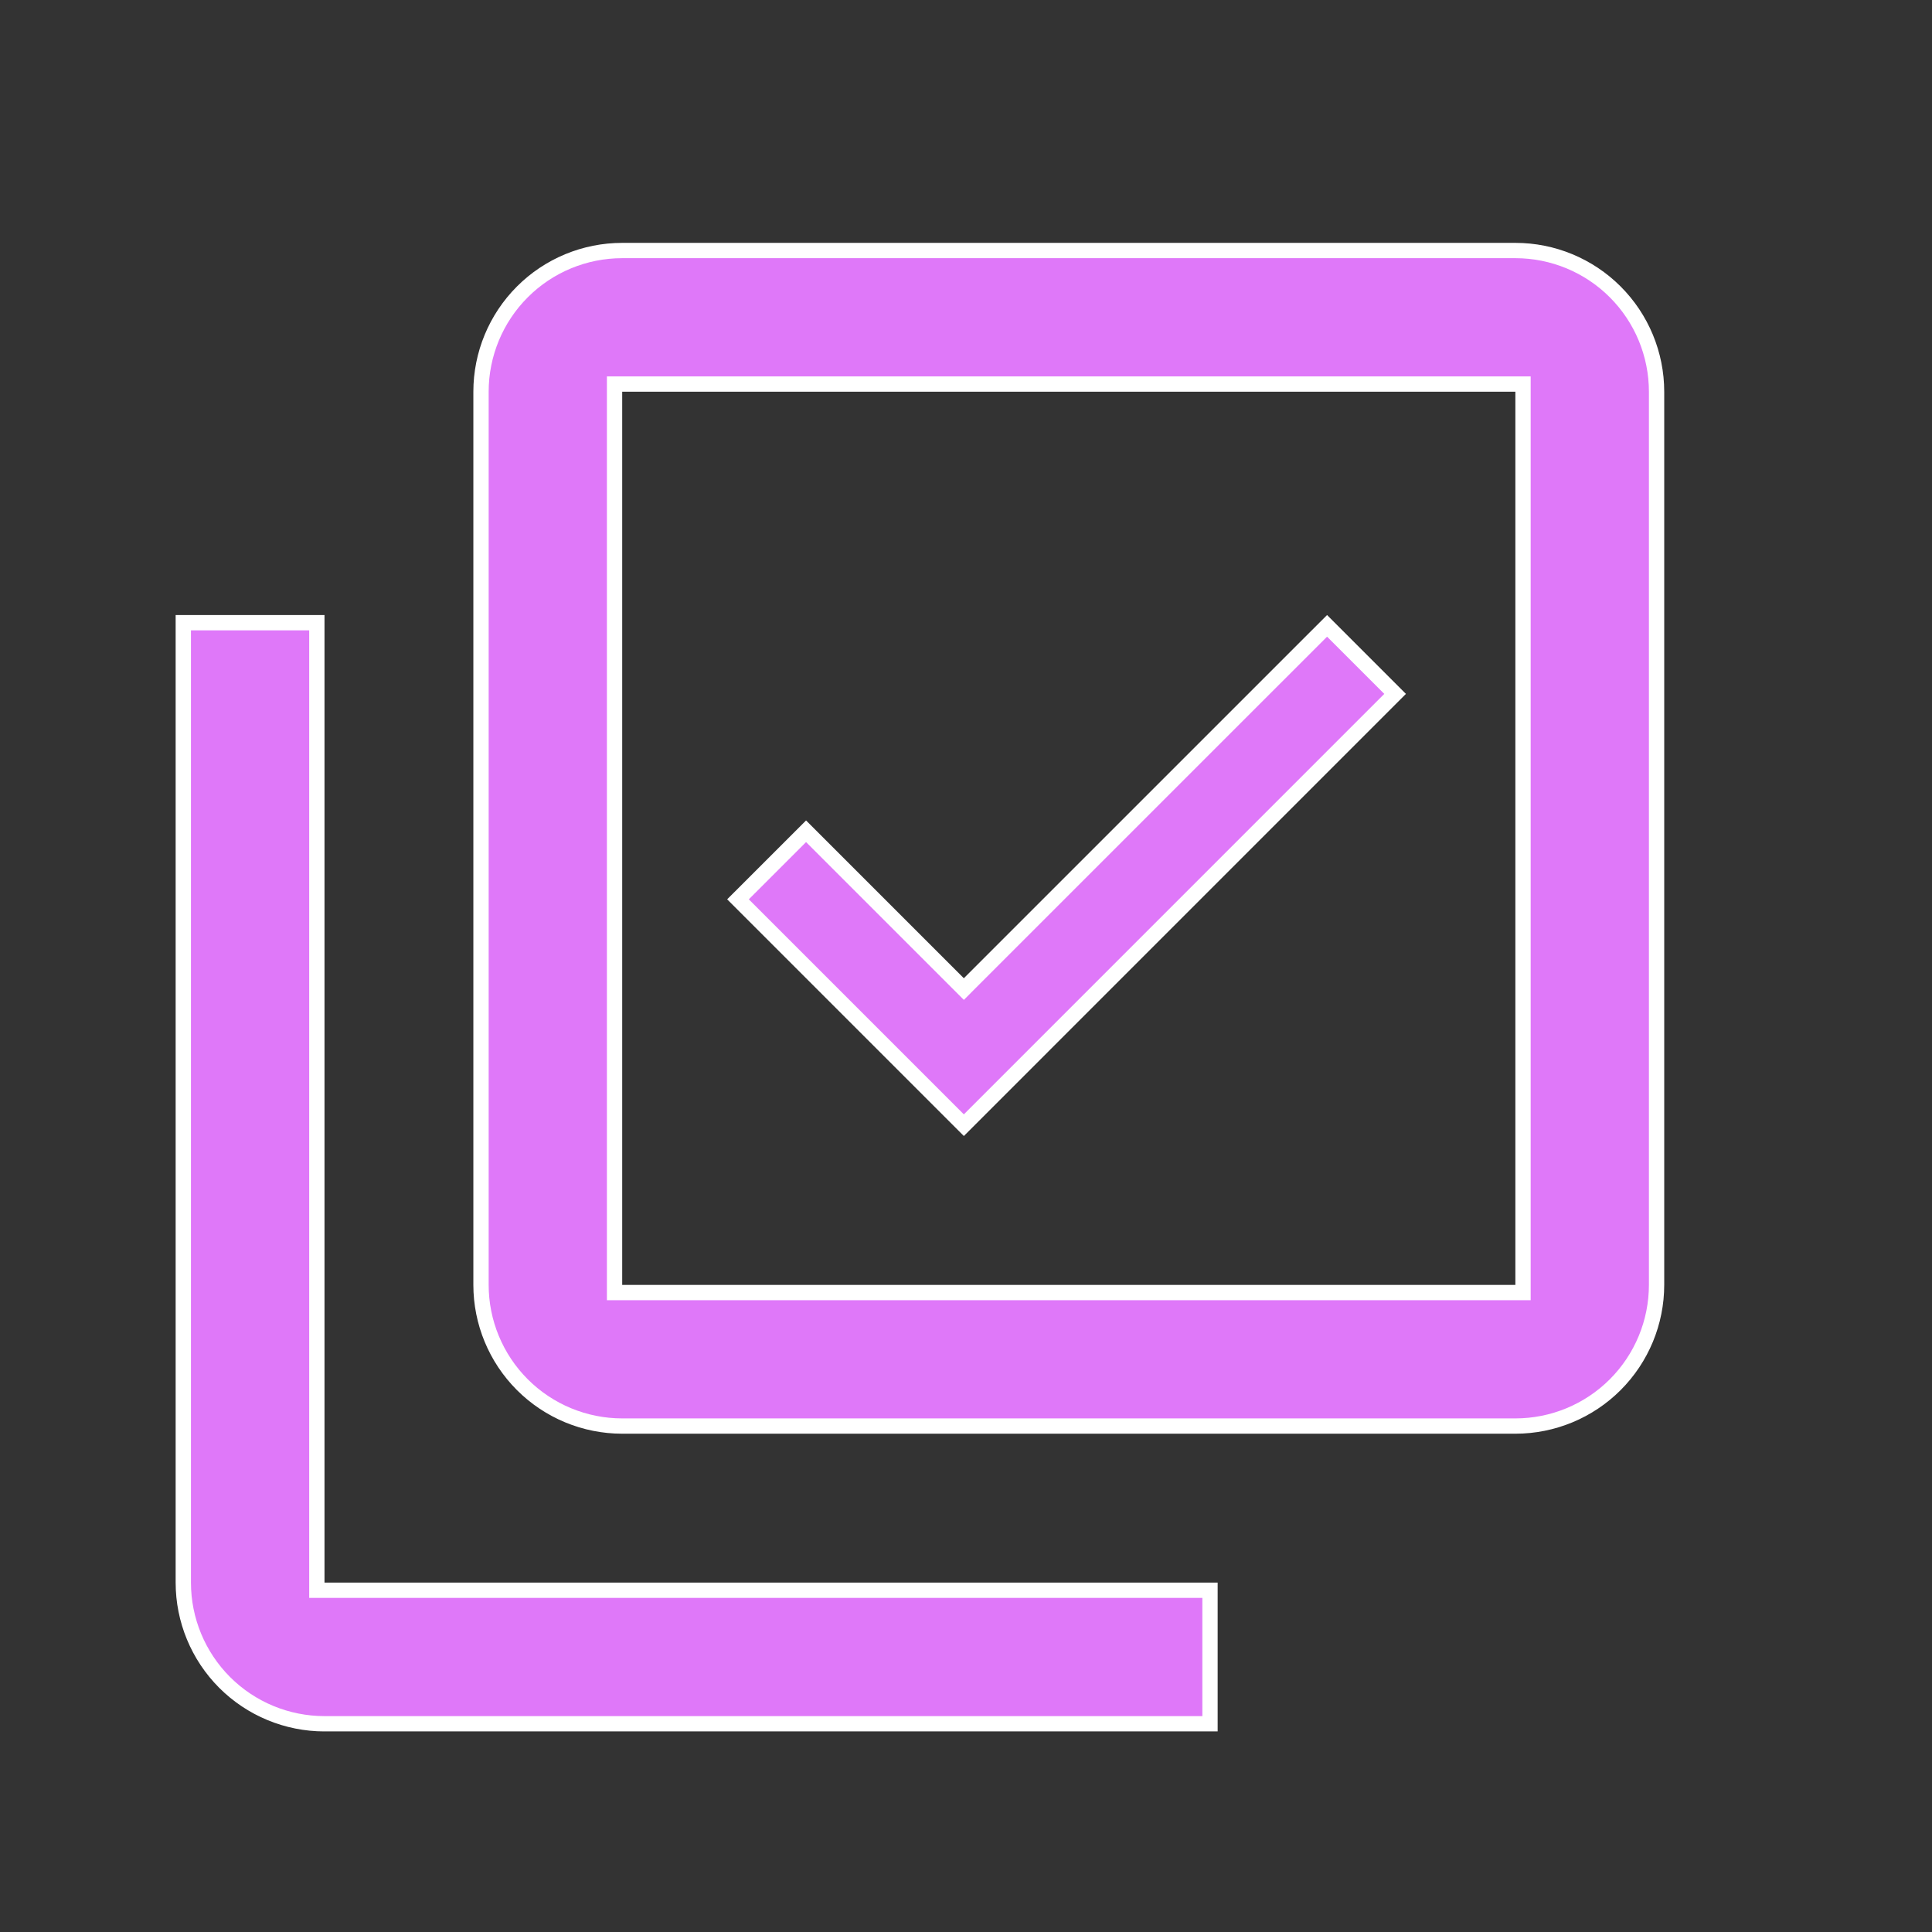 <svg width="64" height="64" viewBox="0 0 64 64" fill="none" xmlns="http://www.w3.org/2000/svg">
<rect x="0" y="0" width="64" height="64" fill="#333333" stroke="none"/>
<g clip-path="url(#clip0_988_5803)">
<path d="M50.199 42.817H50.452V42.563V12.976V12.722H50.199H20.612H20.358V12.976V42.563V42.817H20.612H50.199ZM10.749 52.679H40.083V57.102H10.749C9.509 57.102 8.319 56.61 7.442 55.733C6.565 54.855 6.072 53.666 6.072 52.425V20.627H10.496V52.425V52.679H10.749ZM46.215 22.986L31.929 37.273L24.447 29.791L26.702 27.537L31.749 32.584L31.929 32.764L32.108 32.584L43.961 20.732L46.215 22.986ZM20.612 8.299H50.199C51.439 8.299 52.629 8.791 53.506 9.669C54.383 10.546 54.876 11.736 54.876 12.976V42.563C54.876 43.803 54.383 44.993 53.506 45.87C52.629 46.747 51.439 47.24 50.199 47.24H20.612C19.371 47.24 18.181 46.747 17.304 45.87C16.427 44.993 15.934 43.803 15.934 42.563V12.976C15.934 11.736 16.427 10.546 17.304 9.669C18.181 8.791 19.371 8.299 20.612 8.299Z" fill="#DF78F9" stroke="white" stroke-width="0.507"/>
</g>
<defs>
<clipPath id="clip0_988_5803">
<rect width="53.793" height="53.793" fill="white" transform="translate(3.578 3.562)"/>
</clipPath>
</defs>
</svg>
